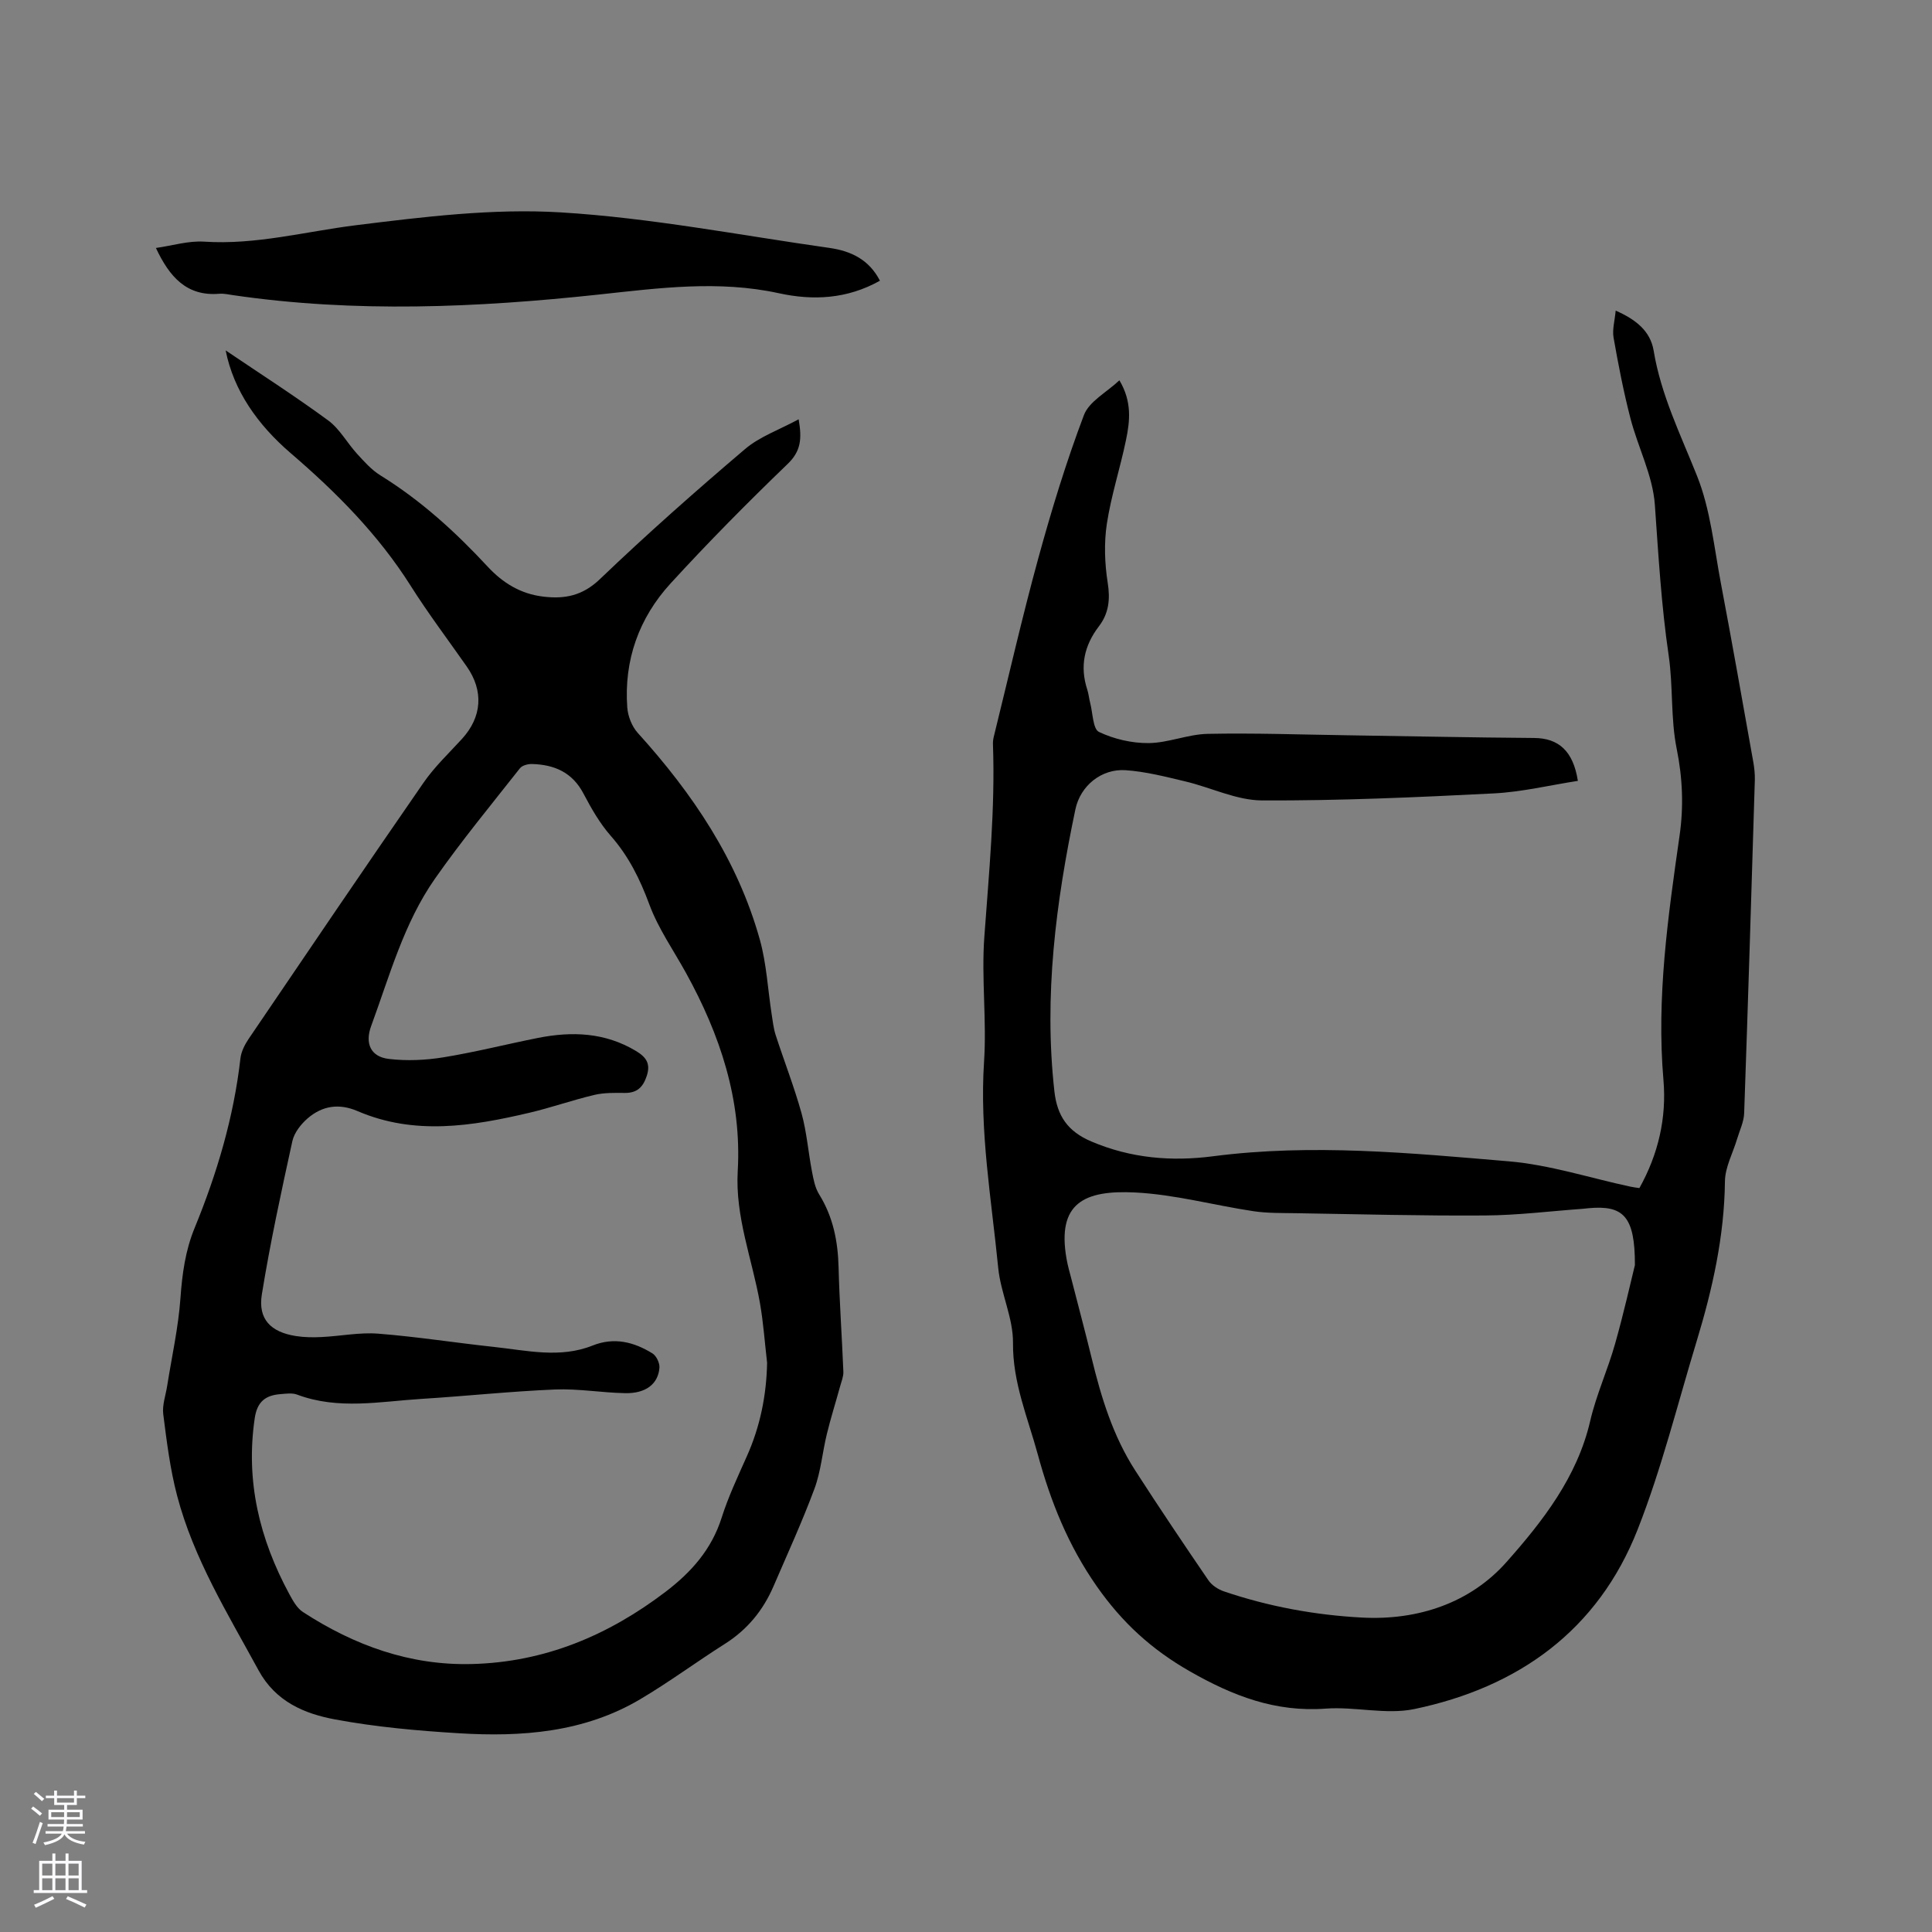 <svg enable-background="new 0 0 400 400" viewBox="0 0 400 400" xmlns="http://www.w3.org/2000/svg"><rect x="0" y="0" width="400" height="400" fill="#808080" stroke="none"/><g fill="#010000"><path d="m339.42 245.98c3.92-7.03 5.65-14.53 4.98-22.37-1.47-17.07.94-33.82 3.34-50.62.86-5.96.63-11.9-.6-17.97-1.27-6.27-.72-12.89-1.65-19.25-1.53-10.39-2.13-20.82-2.87-31.27-.43-6.07-3.52-11.92-5.07-17.95-1.42-5.49-2.5-11.08-3.48-16.66-.29-1.67.25-3.48.44-5.58 4.15 1.83 7.18 4.2 7.86 8.29 1.52 9.2 5.59 17.41 8.99 25.95 2.78 6.97 3.52 14.78 4.94 22.26 2.33 12.28 4.49 24.59 6.69 36.89.22 1.24.36 2.52.33 3.78-.7 22.99-1.4 45.99-2.21 68.98-.06 1.81-.94 3.59-1.47 5.37-.87 2.92-2.48 5.83-2.51 8.76-.13 11.37-2.57 22.27-5.84 33.04-3.97 13.05-7.25 26.37-12.23 39.03-8.21 20.89-24.69 32.68-46.23 37.18-5.85 1.22-12.27-.54-18.36-.09-10.41.77-19.21-2.63-28.11-7.71-7.95-4.53-14.04-10.12-19.29-17.62-5.92-8.46-9.56-17.57-12.21-27.31-2.07-7.61-5.21-14.86-5.13-23.1.05-5.15-2.55-10.28-3.06-15.51-1.4-14.2-3.89-28.31-2.93-42.73.56-8.54-.56-17.19.05-25.72.96-13.32 2.27-26.6 1.79-39.98-.02-.52.05-1.06.18-1.57 3.04-12.32 5.86-24.7 9.21-36.93 2.74-9.99 5.78-19.94 9.44-29.62 1.07-2.84 4.71-4.72 7.35-7.21 2.64 4.43 2.18 8.45 1.36 12.39-1.2 5.8-3.07 11.48-3.96 17.32-.6 3.98-.45 8.22.18 12.21.54 3.41.23 6.32-1.81 8.99-3.06 4-4 8.31-2.42 13.14.29.9.37 1.87.61 2.79.54 2.07.55 5.36 1.81 5.96 3.11 1.48 6.82 2.34 10.27 2.31 4.07-.04 8.12-1.82 12.2-1.91 9.62-.2 19.24.15 28.87.29 12.92.19 25.84.47 38.76.56 5.03.04 8.08 2.66 9.05 8.88-5.82.9-11.63 2.31-17.49 2.6-15.96.81-31.94 1.52-47.91 1.45-5.3-.03-10.56-2.68-15.89-3.94-4.08-.97-8.21-2.04-12.37-2.32-4.93-.33-9.33 3.17-10.37 8.1-4.04 19.25-6.56 38.63-4.35 58.38.57 5.09 2.74 8.3 7.65 10.39 8.21 3.49 16.59 4.18 25.22 3.06 20.45-2.65 40.85-.67 61.2 1.05 8.48.72 16.78 3.44 25.17 5.24.57.13 1.19.19 1.88.3zm-.93 15.94c.03-10.18-2.45-12.41-9.55-11.78-.42.04-.84.1-1.26.13-6.75.49-13.5 1.34-20.26 1.38-13.02.09-26.05-.26-39.08-.47-2.96-.05-5.96.02-8.87-.42-8.16-1.23-16.25-3.46-24.44-3.87-10.52-.53-16.24 2.16-14.22 13.7.25 1.46.67 2.88 1.04 4.32 1.39 5.43 2.84 10.84 4.17 16.29 1.98 8.16 4.43 16.15 9.03 23.27 4.93 7.65 10.01 15.21 15.15 22.73.7 1.02 1.99 1.86 3.18 2.27 9.27 3.15 18.85 4.91 28.61 5.43 11.64.62 22.45-3.07 29.91-11.49 7.44-8.39 14.64-17.57 17.33-29.2 1.26-5.44 3.64-10.61 5.16-16 1.8-6.37 3.25-12.85 4.1-16.29z"/><path d="m46.72 72.55c6.97 4.71 14.25 9.38 21.22 14.49 2.4 1.76 3.93 4.67 5.99 6.92 1.48 1.62 3.01 3.34 4.84 4.47 8.38 5.18 15.56 11.73 22.21 18.9 3.15 3.39 6.84 5.64 11.48 6.19 4.46.54 8.14-.16 11.76-3.63 9.71-9.3 19.8-18.22 30.05-26.93 3.04-2.58 7.08-3.98 11.08-6.15.71 4.06.47 6.6-2.27 9.24-8.32 8.01-16.45 16.23-24.25 24.75-6.55 7.16-9.67 15.89-8.96 25.68.13 1.81.96 3.91 2.16 5.25 11.38 12.56 20.69 26.35 25.29 42.83 1.38 4.95 1.64 10.21 2.43 15.33.23 1.45.38 2.94.82 4.33 1.76 5.44 3.85 10.77 5.38 16.27 1.08 3.92 1.39 8.04 2.16 12.06.31 1.62.64 3.38 1.49 4.74 2.89 4.66 3.88 9.7 4.02 15.1.18 7.2.7 14.4.99 21.6.04.99-.39 2-.66 2.99-.91 3.31-1.95 6.59-2.76 9.92-.92 3.76-1.23 7.72-2.56 11.31-2.54 6.84-5.59 13.49-8.48 20.2-2.15 4.99-5.43 9-10.08 11.94-5.9 3.74-11.54 7.92-17.54 11.47-11.61 6.87-24.5 7.83-37.55 7.03-8.55-.52-17.14-1.29-25.55-2.85-6.39-1.18-12.36-3.68-15.9-10.18-6.38-11.72-13.44-23.12-16.86-36.15-1.45-5.5-2.15-11.22-2.87-16.87-.24-1.9.51-3.93.82-5.91.95-6.04 2.31-12.05 2.74-18.12.36-5.03 1.01-9.85 2.93-14.52 4.64-11.31 8.1-22.93 9.49-35.13.16-1.39.89-2.83 1.69-4.02 12.02-17.72 24.03-35.44 36.21-53.04 2.27-3.29 5.24-6.1 7.96-9.07 4.15-4.54 4.54-9.93 1-14.99-3.89-5.56-7.99-10.98-11.61-16.71-6.71-10.62-15.41-19.37-24.86-27.48-6.82-5.87-11.79-12.9-13.45-21.26zm112.1 209.59c-.48-4.1-.76-8.23-1.47-12.29-1.6-9.12-5.16-17.87-4.61-27.41.85-14.75-3.66-28.2-10.68-40.95-2.6-4.72-5.77-9.23-7.62-14.23-1.94-5.25-4.28-9.99-7.99-14.21-2.27-2.58-4.03-5.68-5.65-8.75-2.31-4.41-6.05-6-10.68-6.12-.84-.02-2.01.29-2.48.89-5.95 7.56-12.09 15-17.6 22.87-6.44 9.21-9.37 20.08-13.2 30.5-1.32 3.59-.1 6.36 3.66 6.8 3.71.44 7.59.27 11.29-.33 6.58-1.07 13.06-2.72 19.6-4.02 7.05-1.4 13.89-1.14 20.29 2.71 2.08 1.25 3.06 2.59 2.23 5.13-.76 2.34-2 3.57-4.54 3.55-2.11-.02-4.29-.07-6.32.41-4.52 1.07-8.92 2.63-13.43 3.69-11.87 2.79-23.79 4.73-35.57-.33-3.88-1.67-7.32-1.11-10.34 1.48-1.4 1.21-2.8 2.99-3.18 4.73-2.31 10.54-4.6 21.1-6.32 31.74-.82 5.1 1.83 7.79 7.02 8.61 1.76.28 3.58.3 5.36.21 3.91-.19 7.85-1 11.71-.7 8.02.63 15.99 1.89 23.99 2.75 6.8.73 13.67 2.4 20.4-.29 4.48-1.79 8.55-.74 12.38 1.62.82.5 1.53 1.99 1.46 2.96-.25 3.38-2.83 5.36-7.08 5.28-4.85-.09-9.72-.96-14.55-.76-9.2.38-18.38 1.37-27.58 1.94-8.61.54-17.28 2.32-25.8-.88-1.03-.39-2.31-.19-3.46-.1-3.06.24-4.81 1.52-5.32 4.98-1.93 13.04 1 25.03 7.16 36.42.74 1.36 1.59 2.92 2.83 3.72 10.62 6.9 22.14 11.09 34.97 10.76 15.05-.38 28.19-5.9 40.08-14.94 5.37-4.09 9.54-8.79 11.63-15.36 1.37-4.32 3.33-8.47 5.18-12.63 2.77-6.17 4.1-12.64 4.23-19.45z"/><path d="m182.18 58.12c-6.82 3.82-13.87 4.13-20.92 2.59-12.49-2.72-24.78-1.08-37.25.27-25.21 2.71-50.49 3.82-75.74.13-.94-.14-1.91-.36-2.84-.29-6.79.57-10.33-3.48-13.15-9.48 3.44-.49 6.75-1.52 9.98-1.31 10.73.71 20.97-2.1 31.44-3.4 14.04-1.74 28.35-3.51 42.38-2.66 18.65 1.13 37.16 4.74 55.72 7.37 4.32.63 8.11 2.35 10.38 6.78z"/></g><path d="m6.44 374.46.42-.45c.65.47 1.27.95 1.85 1.44l-.45.49c-.65-.56-1.25-1.06-1.82-1.48m.93 7.33-.63-.26c.55-1.36 1.05-2.8 1.52-4.33.19.1.38.19.59.27-.46 1.29-.95 2.73-1.48 4.32m-.38-10.38.44-.42c.43.34 1.01.82 1.74 1.44l-.49.49c-.53-.51-1.09-1.01-1.69-1.51m2.5.35h1.72v-1.04h.59v1.04h3.52v-1.04h.59v1.04h1.75v.53h-1.75v1.42h-2.03v.97h3.22v2.03h-3.24c0 .35-.01.66-.03.93h3.32v.53h-3.37c-.03.27-.08.58-.15.94h3.96v.53h-3.71c.67.92 1.93 1.48 3.79 1.68-.13.24-.23.44-.29.59-2.13-.38-3.48-1.08-4.04-2.12-.43.97-1.77 1.72-4.03 2.23-.09-.19-.2-.37-.33-.55 2.1-.42 3.37-1.03 3.81-1.83h-3.36v-.53h3.58c.08-.29.13-.61.16-.94h-3.33v-.53h3.39c.02-.27.04-.58.04-.93h-3.23v-2.03h3.25v-.97h-2.07v-1.42h-1.73zm1.12 3.44v1h2.65c.01-.3.02-.44.01-.4v-.25-.35zm1.19-2h3.52v-.91h-3.52zm4.71 2h-2.63v.59c0 .15-.01.28-.01.4h2.64z" fill="#fbfafc"/><path d="m13.56 383.74h.63v1.52h2.72v6.07h1.13v.6h-11.06v-.6h1.13v-6.07h2.73v-1.52h.63v1.52h2.1v-1.52zm-2.69 8.83.38.56c-1.24.63-2.53 1.25-3.85 1.85-.1-.21-.21-.42-.34-.63 1.36-.55 2.63-1.15 3.81-1.78m-2.13-4.27h2.1v-2.45h-2.1zm0 3.04h2.1v-2.46h-2.1zm2.72-3.04h2.1v-2.45h-2.1zm0 3.04h2.1v-2.46h-2.1zm6.07 3.6c-1.41-.71-2.7-1.3-3.86-1.78l.35-.56c1.45.62 2.75 1.19 3.88 1.72zm-1.25-9.09h-2.1v2.45h2.1zm-2.09 5.49h2.1v-2.46h-2.1z" fill="#fbfafc"/></svg>